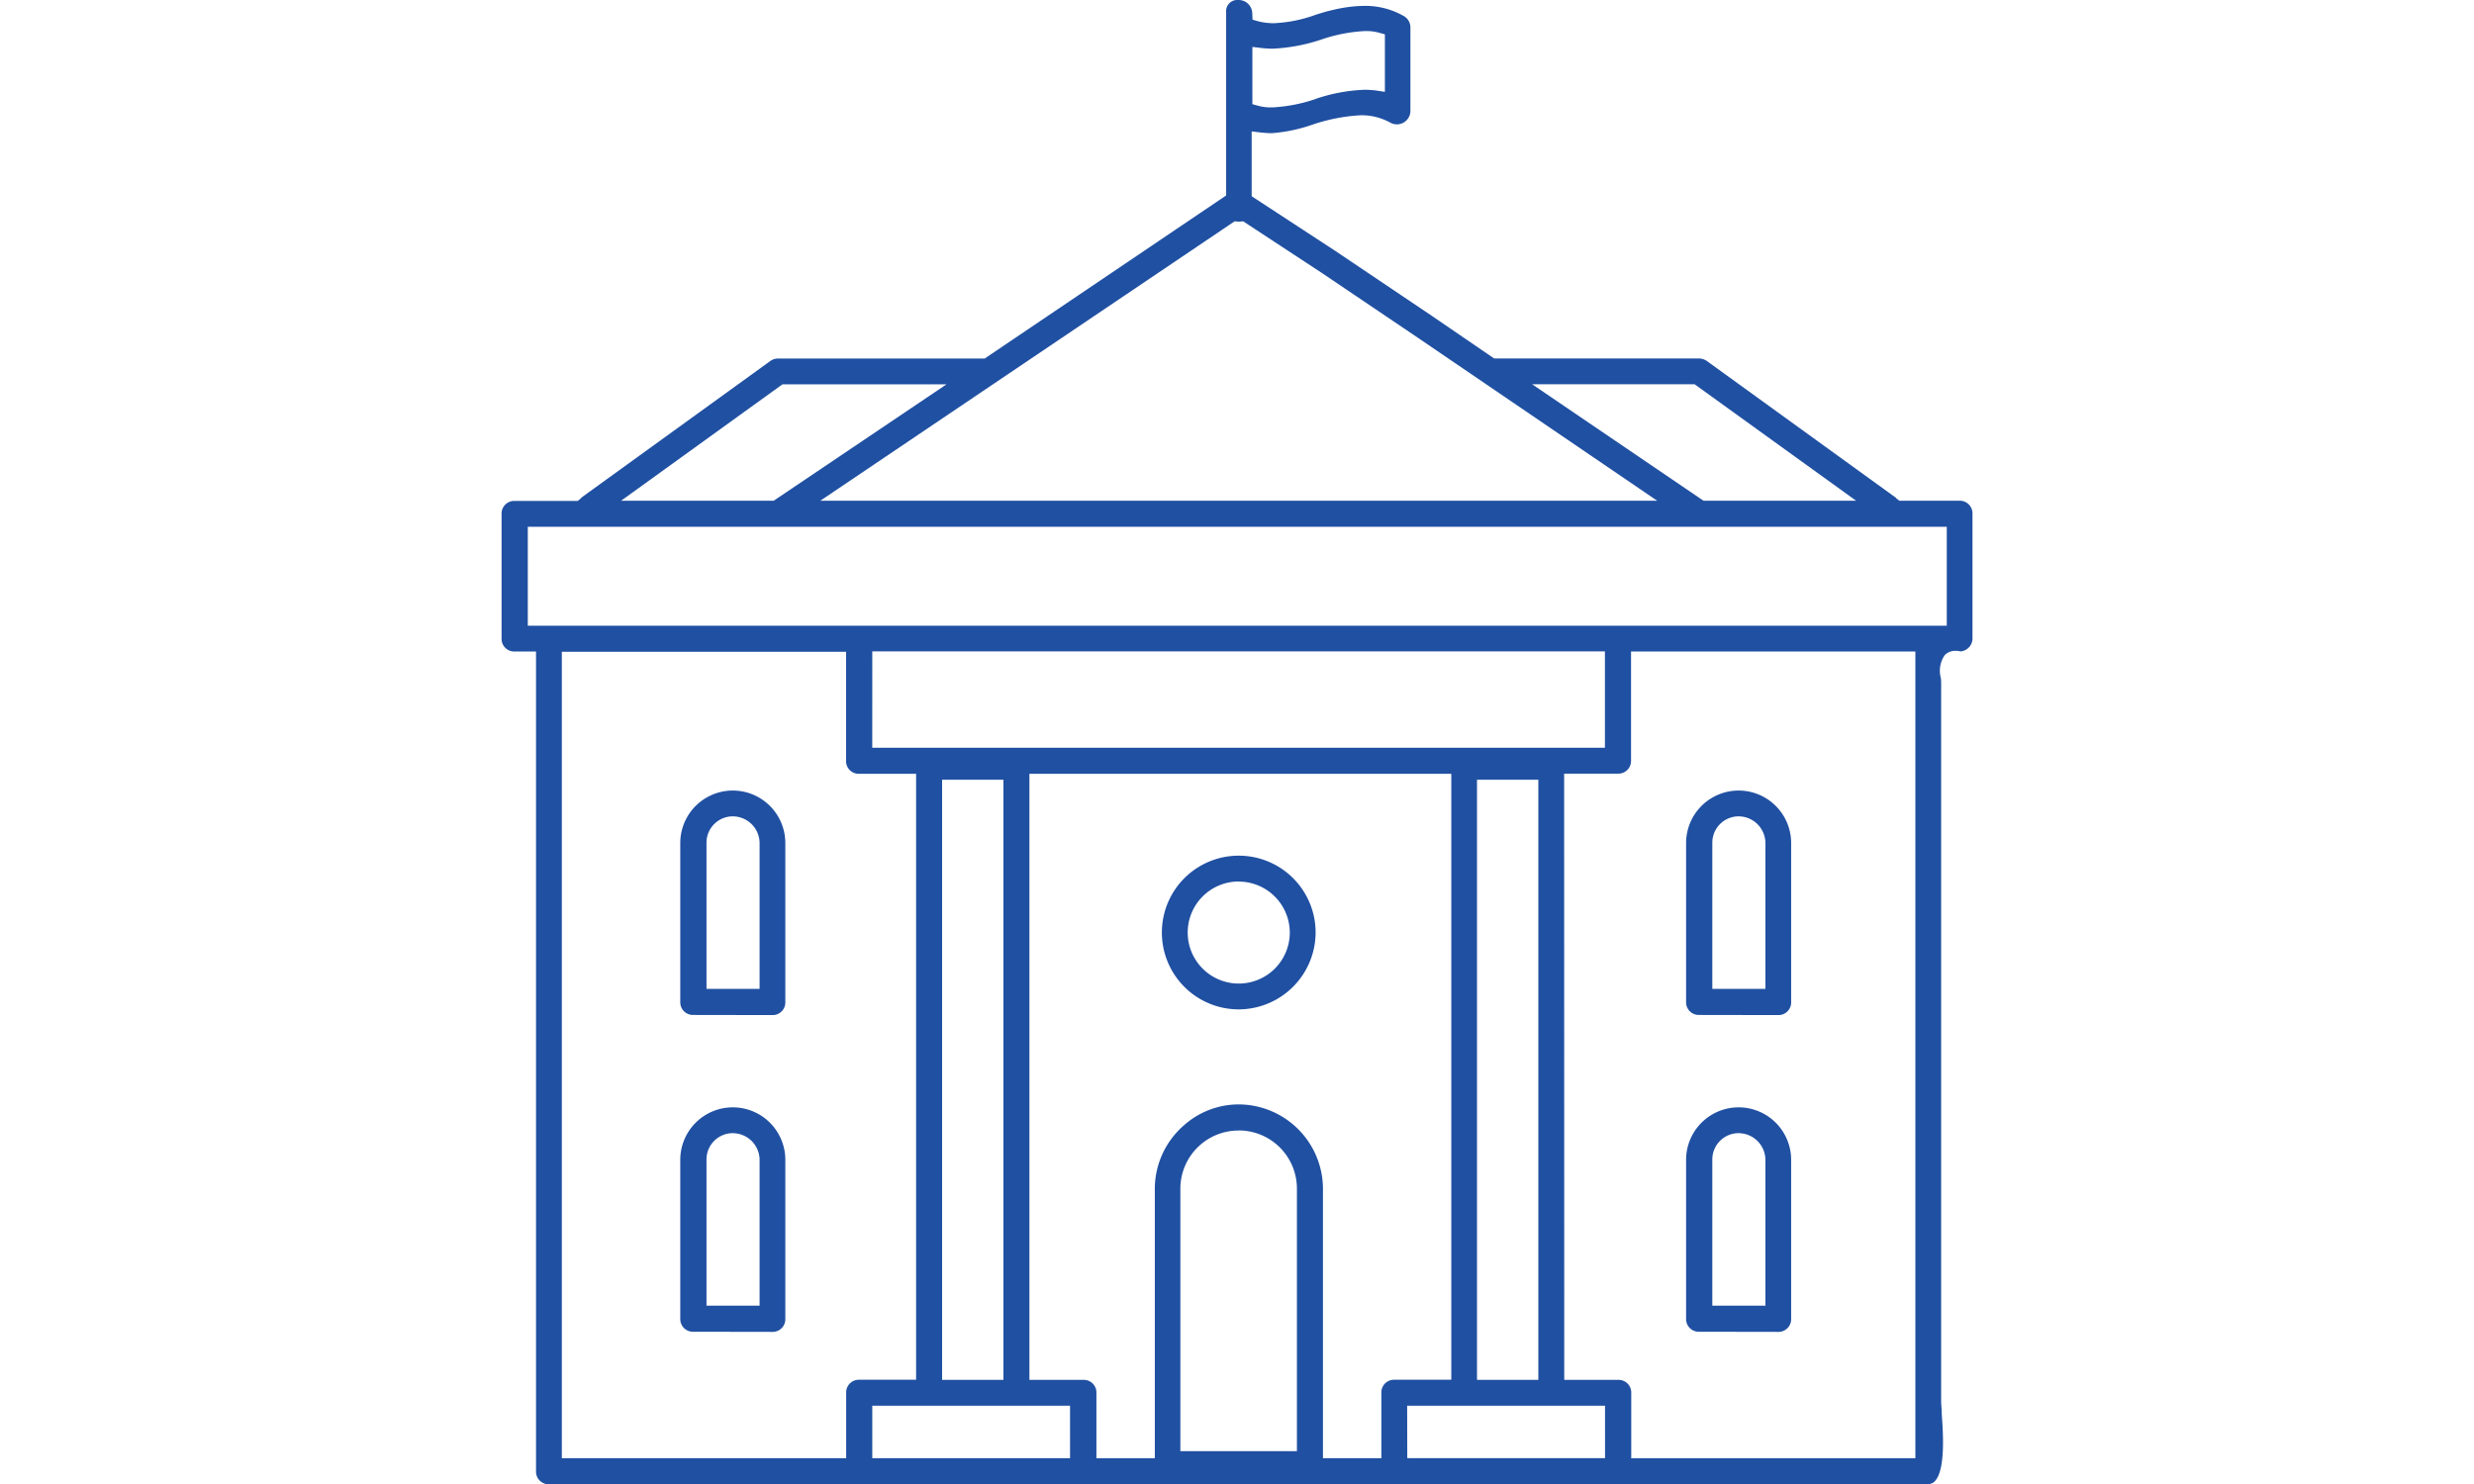 <svg xmlns="http://www.w3.org/2000/svg" width="95" height="57" viewBox="0 0 95 57"><defs><clipPath id="clip-path"><rect id="erea" width="95" height="57" transform="translate(723 934)" fill="#dbdbdb"/></clipPath></defs><g id="ico__public-facility_01" data-name="ico_ public-facility_01" transform="translate(-723 -934)" clip-path="url(#clip-path)"><g id="town-hall" transform="translate(741.701 933.662)" fill="#2050a2"><path id="Path_5975" data-name="Path 5975" d="M2.265 57.338a.486.486 0 01-.383-.484V25.362h-.823a.486.486 0 01-.5-.5v-4.784a.486.486 0 01.5-.5h2.423l.1-.079c.011-.011.023-.011.023-.023s.034-.023.045-.045l7.234-5.231a.5.5 0 01.293-.09h7.932l9.273-6.264V.8a.428.428 0 01.462-.462.523.523 0 01.541.507l.011.248.237.068a2.456 2.456 0 00.586.068A5.374 5.374 0 0031.8.913l.1-.034c.192-.056.361-.113.53-.146a5.406 5.406 0 011.247-.17 2.982 2.982 0 011.533.395.5.5 0 01.248.428v3.233a.52.52 0 01-.755.439 2.293 2.293 0 00-1.149-.293 6.883 6.883 0 00-1.859.361 6.089 6.089 0 01-1.555.327c-.135 0-.27-.011-.406-.023l-.372-.045v2.49l3.222 2.107 3.7 2.49 2.389 1.634h7.864a.561.561 0 01.293.09l7.256 5.25h.011l.011.023.023.023.1.079h2.31a.486.486 0 01.5.5v4.788a.5.5 0 01-.462.5.7.7 0 00-.2-.023.553.553 0 00-.406.169 1.055 1.055 0 00-.146.879 1.513 1.513 0 01.011.214v27.529c0 .113.011.259.023.428v.1c.045.631.158 2.118-.259 2.569a.32.32 0 01-.27.113H2.265zm39.1-4h2.073a.486.486 0 01.5.5v2.513h10.91V25.362H43.93v4.191a.486.486 0 01-.5.5h-2.069zm-6.028 3.008h7.594V54.33h-7.598zm-6.471-13.588A3.249 3.249 0 0132.1 46v10.347h2.242v-2.513a.486.486 0 01.5-.5h2.186V30.06h-16.2v23.278h2.073a.486.486 0 01.5.5v2.513h2.242V46a3.234 3.234 0 011.138-2.456 3.164 3.164 0 012.085-.786zM14.794 56.347h7.594V54.33h-7.594v2.017zm-11.921 0h10.918v-2.513a.486.486 0 01.5-.5h2.186V30.06h-2.19a.486.486 0 01-.5-.5v-4.187H2.873zm25.993-12.586A2.235 2.235 0 0026.624 46v10.076H31.1V46a2.235 2.235 0 00-2.231-2.242zm9.149 9.577h2.355V30.286h-2.355zm-20.54 0h2.355V30.286h-2.355zm-2.682-24.28h28.134v-3.7H14.794zM1.566 24.371h54.488v-3.8H1.566zm45.147-4.8h5.859l-6.2-4.473h-6.239zm-33.914 0h32.134L35.728 13.3l-3.673-2.479-3.02-1.983-.124.011h-.09l-.113-.011zm-7.65 0h5.859l6.636-4.471h-6.3zM29.384 4.338l.248.068a1.88 1.88 0 00.541.056 6.1 6.1 0 001.627-.316l.023-.011a6.566 6.566 0 011.877-.349c.146 0 .27.011.406.023l.372.056V1.656l-.248-.068a1.88 1.88 0 00-.541-.056 6.1 6.1 0 00-1.622.315 6.879 6.879 0 01-1.9.361c-.146 0-.27-.011-.406-.023l-.372-.045v2.2z"/><path id="Path_5976" data-name="Path 5976" d="M28.866 39.108a2.952 2.952 0 112.952-2.952 2.962 2.962 0 01-2.952 2.952zm0-4.912a1.96 1.96 0 101.96 1.96 1.962 1.962 0 00-1.96-1.956z"/><path id="Path_5977" data-name="Path 5977" d="M46.544 39.322a.486.486 0 01-.5-.5V32.72a2.017 2.017 0 114.034 0v6.107a.486.486 0 01-.5.5zm1.521-7.628a1.01 1.01 0 00-1.014 1.014v5.611h2.039v-5.611a1.034 1.034 0 00-1.025-1.014z"/><path id="Path_5978" data-name="Path 5978" d="M46.544 51.49a.486.486 0 01-.5-.5v-6.102a2.017 2.017 0 014.034 0v6.107a.486.486 0 01-.5.5zm1.521-7.628a1.01 1.01 0 00-1.014 1.014v5.611h2.039v-5.61a1.034 1.034 0 00-1.025-1.014z"/><path id="Path_5979" data-name="Path 5979" d="M7.921 39.322a.486.486 0 01-.5-.5V32.72a2.017 2.017 0 014.034 0v6.107a.486.486 0 01-.5.5zm1.521-7.628a1.01 1.01 0 00-1.014 1.014v5.611h2.039v-5.611a1.034 1.034 0 00-1.025-1.014z"/><path id="Path_5980" data-name="Path 5980" d="M7.921 51.49a.486.486 0 01-.5-.5v-6.102a2.017 2.017 0 014.034 0v6.107a.486.486 0 01-.5.5zm1.521-7.628a1.01 1.01 0 00-1.014 1.014v5.611h2.039v-5.61a1.034 1.034 0 00-1.025-1.014z"/></g></g></svg>